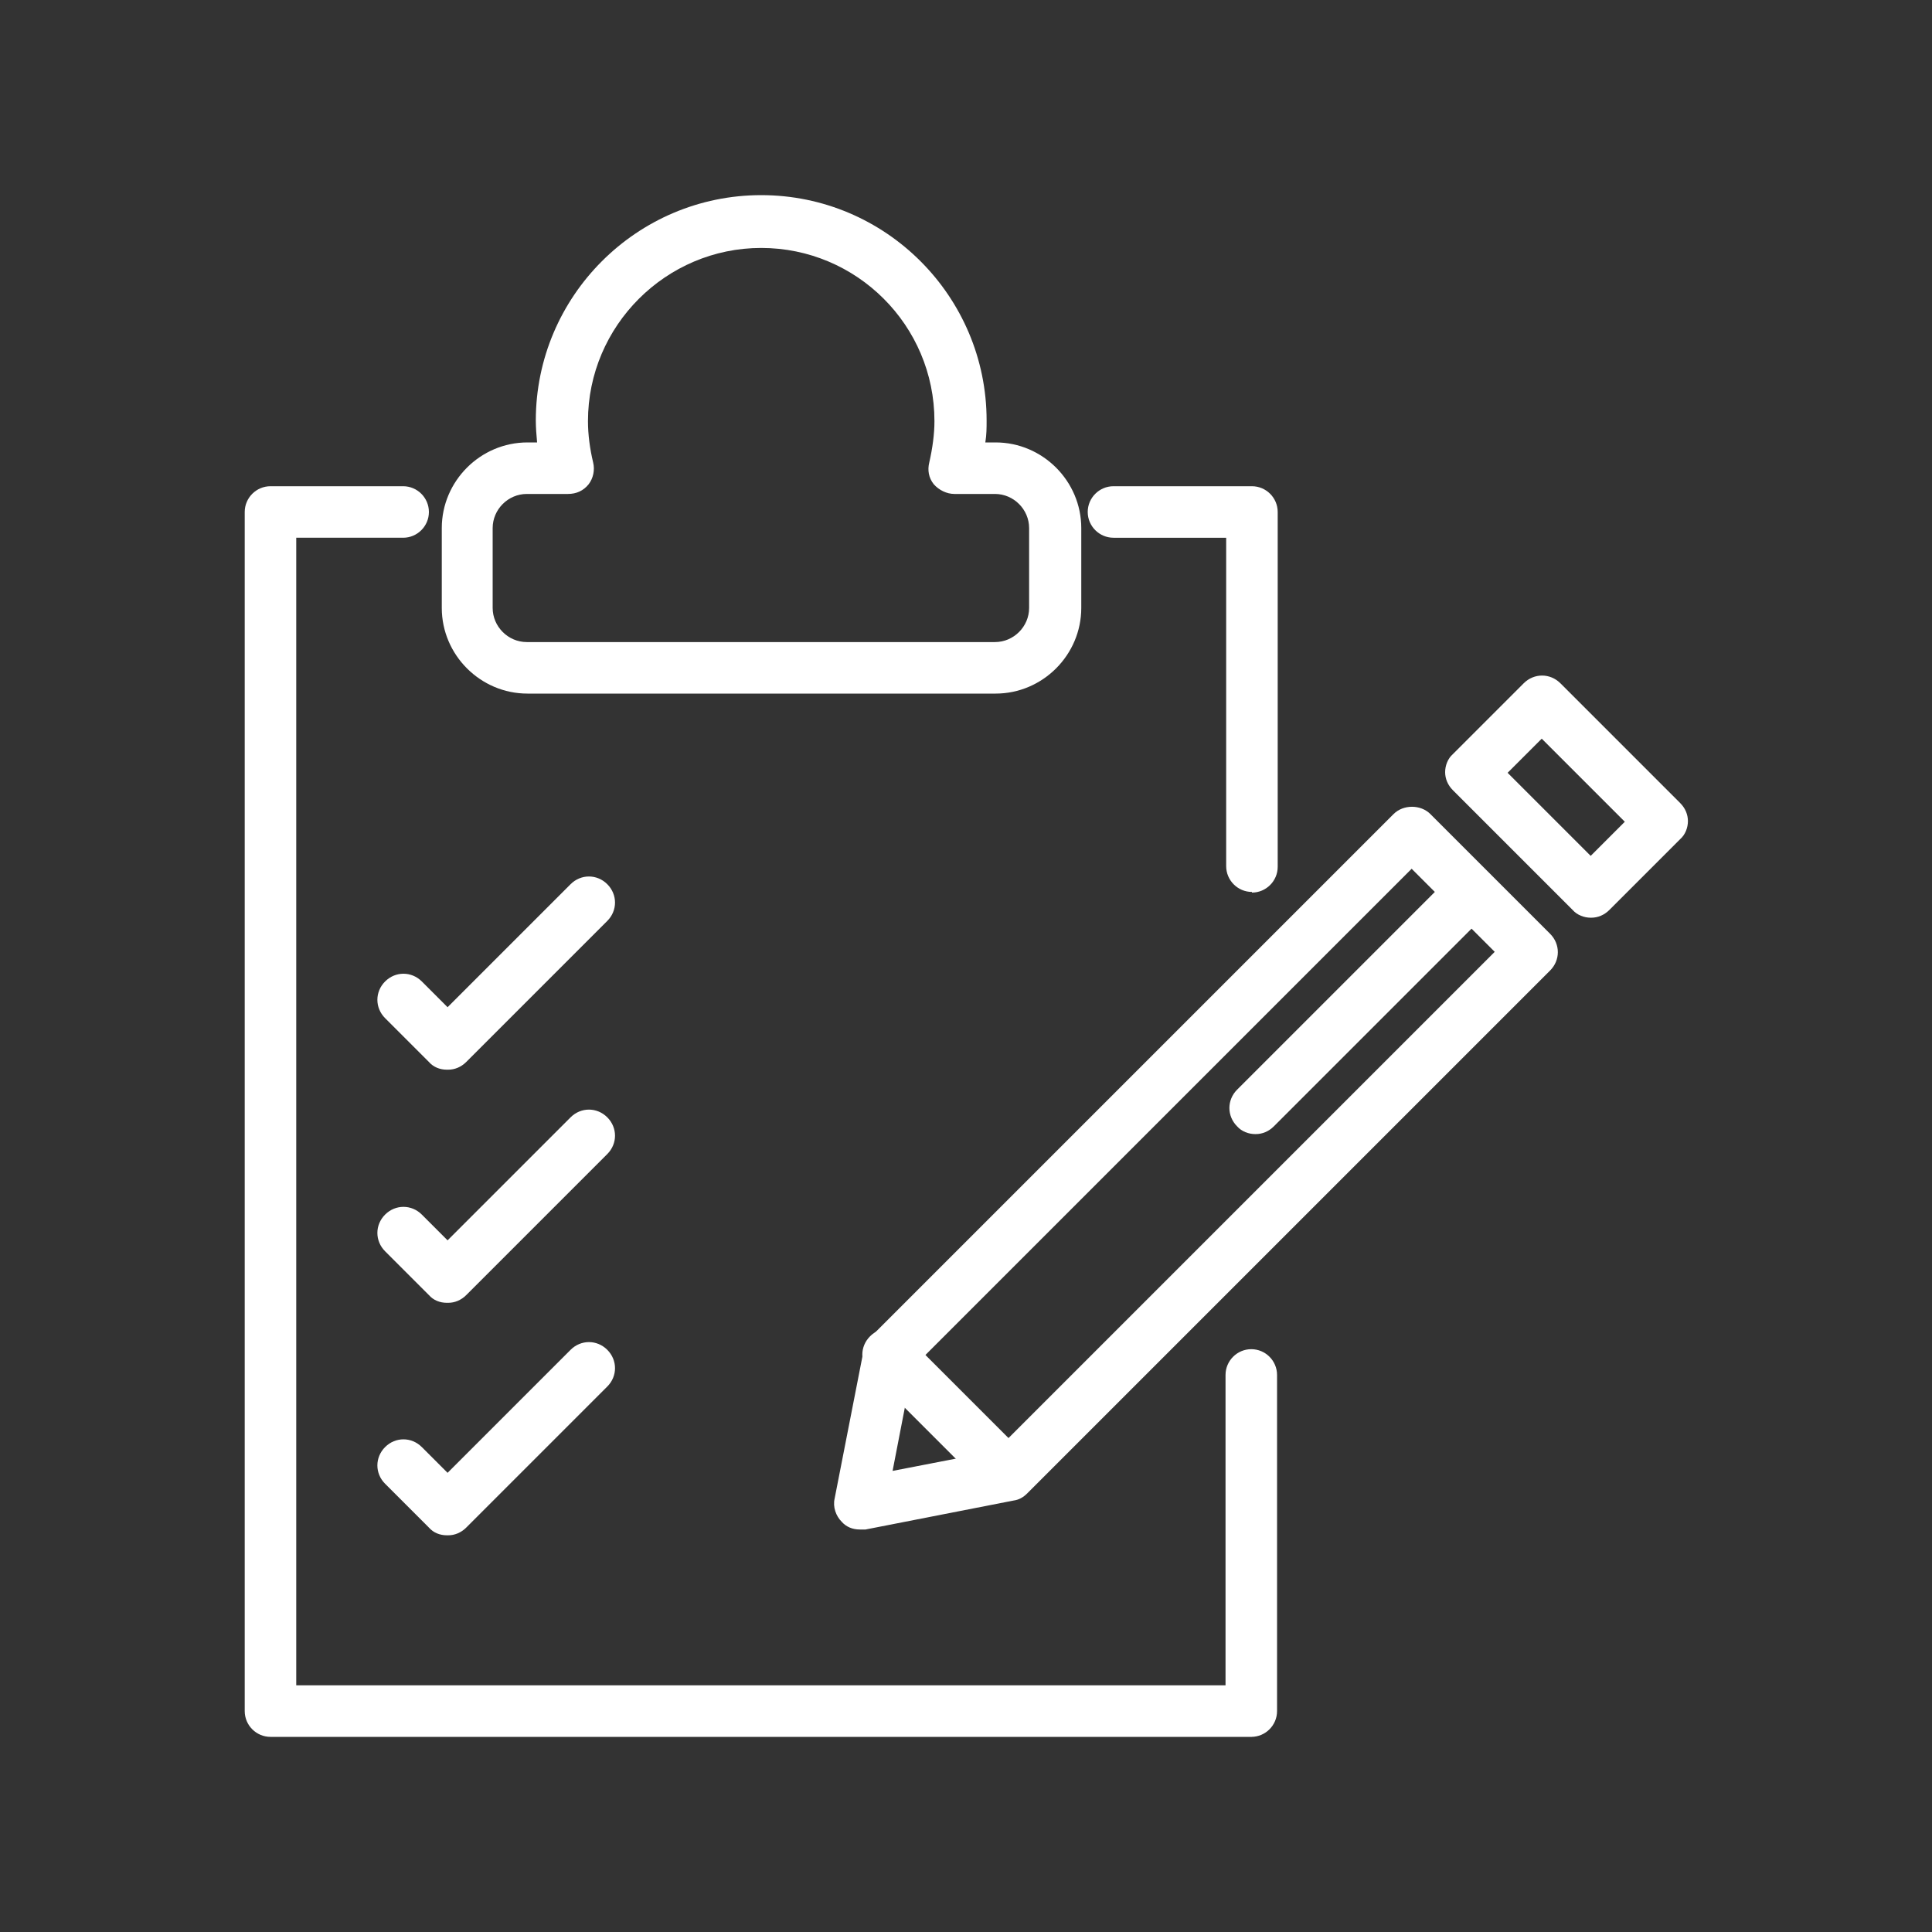 <?xml version="1.0" encoding="UTF-8"?><svg id="Layer_1" xmlns="http://www.w3.org/2000/svg" viewBox="0 0 30 30"><rect x="0" y="0" width="30" height="30" fill="#333333" stroke="none"/><path d="M19.44,26.97H4.2c-.22,0-.4-.18-.4-.4V7.95c0-.22.18-.4.4-.4h2.06c.22,0,.4.18.4.4s-.18.4-.4.4h-1.66v17.82h14.43v-4.82c0-.22.18-.4.4-.4s.4.18.4.4v5.22c0,.22-.18.4-.4.4Z" style="fill:#fff;"/><path d="M19.44,13.85c-.22,0-.4-.18-.4-.4v-5.1h-1.75c-.22,0-.4-.18-.4-.4s.18-.4.4-.4h2.15c.22,0,.4.18.4.4v5.51c0,.22-.18.4-.4.4Z" style="fill:#fff;"/><path d="M15.46,10.77h-7.27c-.73,0-1.33-.6-1.33-1.33v-1.24c0-.73.6-1.33,1.33-1.33h.15c-.01-.11-.02-.23-.02-.34,0-1.93,1.57-3.5,3.5-3.5s3.5,1.57,3.5,3.5c0,.11,0,.22-.02.34h.16c.73,0,1.33.6,1.33,1.33v1.24c0,.73-.6,1.33-1.33,1.33ZM8.18,7.67c-.29,0-.53.24-.53.53v1.24c0,.29.24.53.53.53h7.27c.29,0,.53-.24.53-.53v-1.24c0-.29-.24-.53-.53-.53h-.63c-.12,0-.24-.06-.32-.15-.08-.1-.1-.22-.07-.34.05-.22.08-.44.08-.64,0-1.49-1.21-2.69-2.69-2.69s-2.69,1.21-2.69,2.69c0,.21.03.43.08.64.03.12,0,.25-.07.34-.08.1-.19.15-.32.15h-.63Z" style="fill:#fff;"/><path d="M13.35,23.75c-.11,0-.21-.04-.28-.12-.09-.09-.14-.23-.11-.36l.45-2.3c.02-.08.05-.15.11-.21l8.12-8.12c.15-.15.42-.15.57,0l1.86,1.86c.16.16.16.41,0,.57l-8.12,8.12c-.06.06-.13.1-.21.11l-2.3.45s-.05,0-.08,0ZM15.65,22.9h0,0ZM14.17,21.24l-.31,1.6,1.6-.31,7.75-7.75-1.29-1.29-7.75,7.75Z" style="fill:#fff;"/><path d="M24.7,14.25c-.1,0-.21-.04-.28-.12l-1.86-1.86c-.08-.08-.12-.18-.12-.28s.04-.21.12-.28l1.1-1.1c.16-.16.41-.16.57,0l1.86,1.86c.08.08.12.18.12.28s-.04.21-.12.28l-1.1,1.1c-.08.08-.18.12-.28.12ZM23.41,12l1.29,1.29.53-.53-1.29-1.29-.53.53Z" style="fill:#fff;"/><path d="M19.49,17.61c-.1,0-.21-.04-.28-.12-.16-.16-.16-.41,0-.57l3.35-3.35c.16-.16.41-.16.57,0s.16.41,0,.57l-3.35,3.35c-.08.08-.18.12-.28.12Z" style="fill:#fff;"/><path d="M15.65,23.3c-.1,0-.21-.04-.28-.12l-1.86-1.86c-.16-.16-.16-.41,0-.57.16-.16.41-.16.57,0l1.86,1.86c.16.16.16.41,0,.57-.08.08-.18.12-.28.12Z" style="fill:#fff;"/><path d="M6.94,16.61c-.11,0-.21-.04-.28-.12l-.68-.68c-.16-.16-.16-.41,0-.57s.41-.16.57,0l.4.4,1.91-1.91c.16-.16.41-.16.57,0s.16.41,0,.57l-2.19,2.19c-.08.08-.18.12-.28.12Z" style="fill:#fff;"/><path d="M6.94,20.23c-.11,0-.21-.04-.28-.12l-.68-.68c-.16-.16-.16-.41,0-.57s.41-.16.57,0l.4.4,1.91-1.91c.16-.16.41-.16.57,0s.16.41,0,.57l-2.19,2.19c-.08.08-.18.12-.28.12Z" style="fill:#fff;"/><path d="M6.94,23.84c-.11,0-.21-.04-.28-.12l-.68-.68c-.16-.16-.16-.41,0-.57s.41-.16.57,0l.4.4,1.91-1.91c.16-.16.41-.16.57,0s.16.41,0,.57l-2.19,2.19c-.08.08-.18.12-.28.12Z" style="fill:#fff;"/></svg>